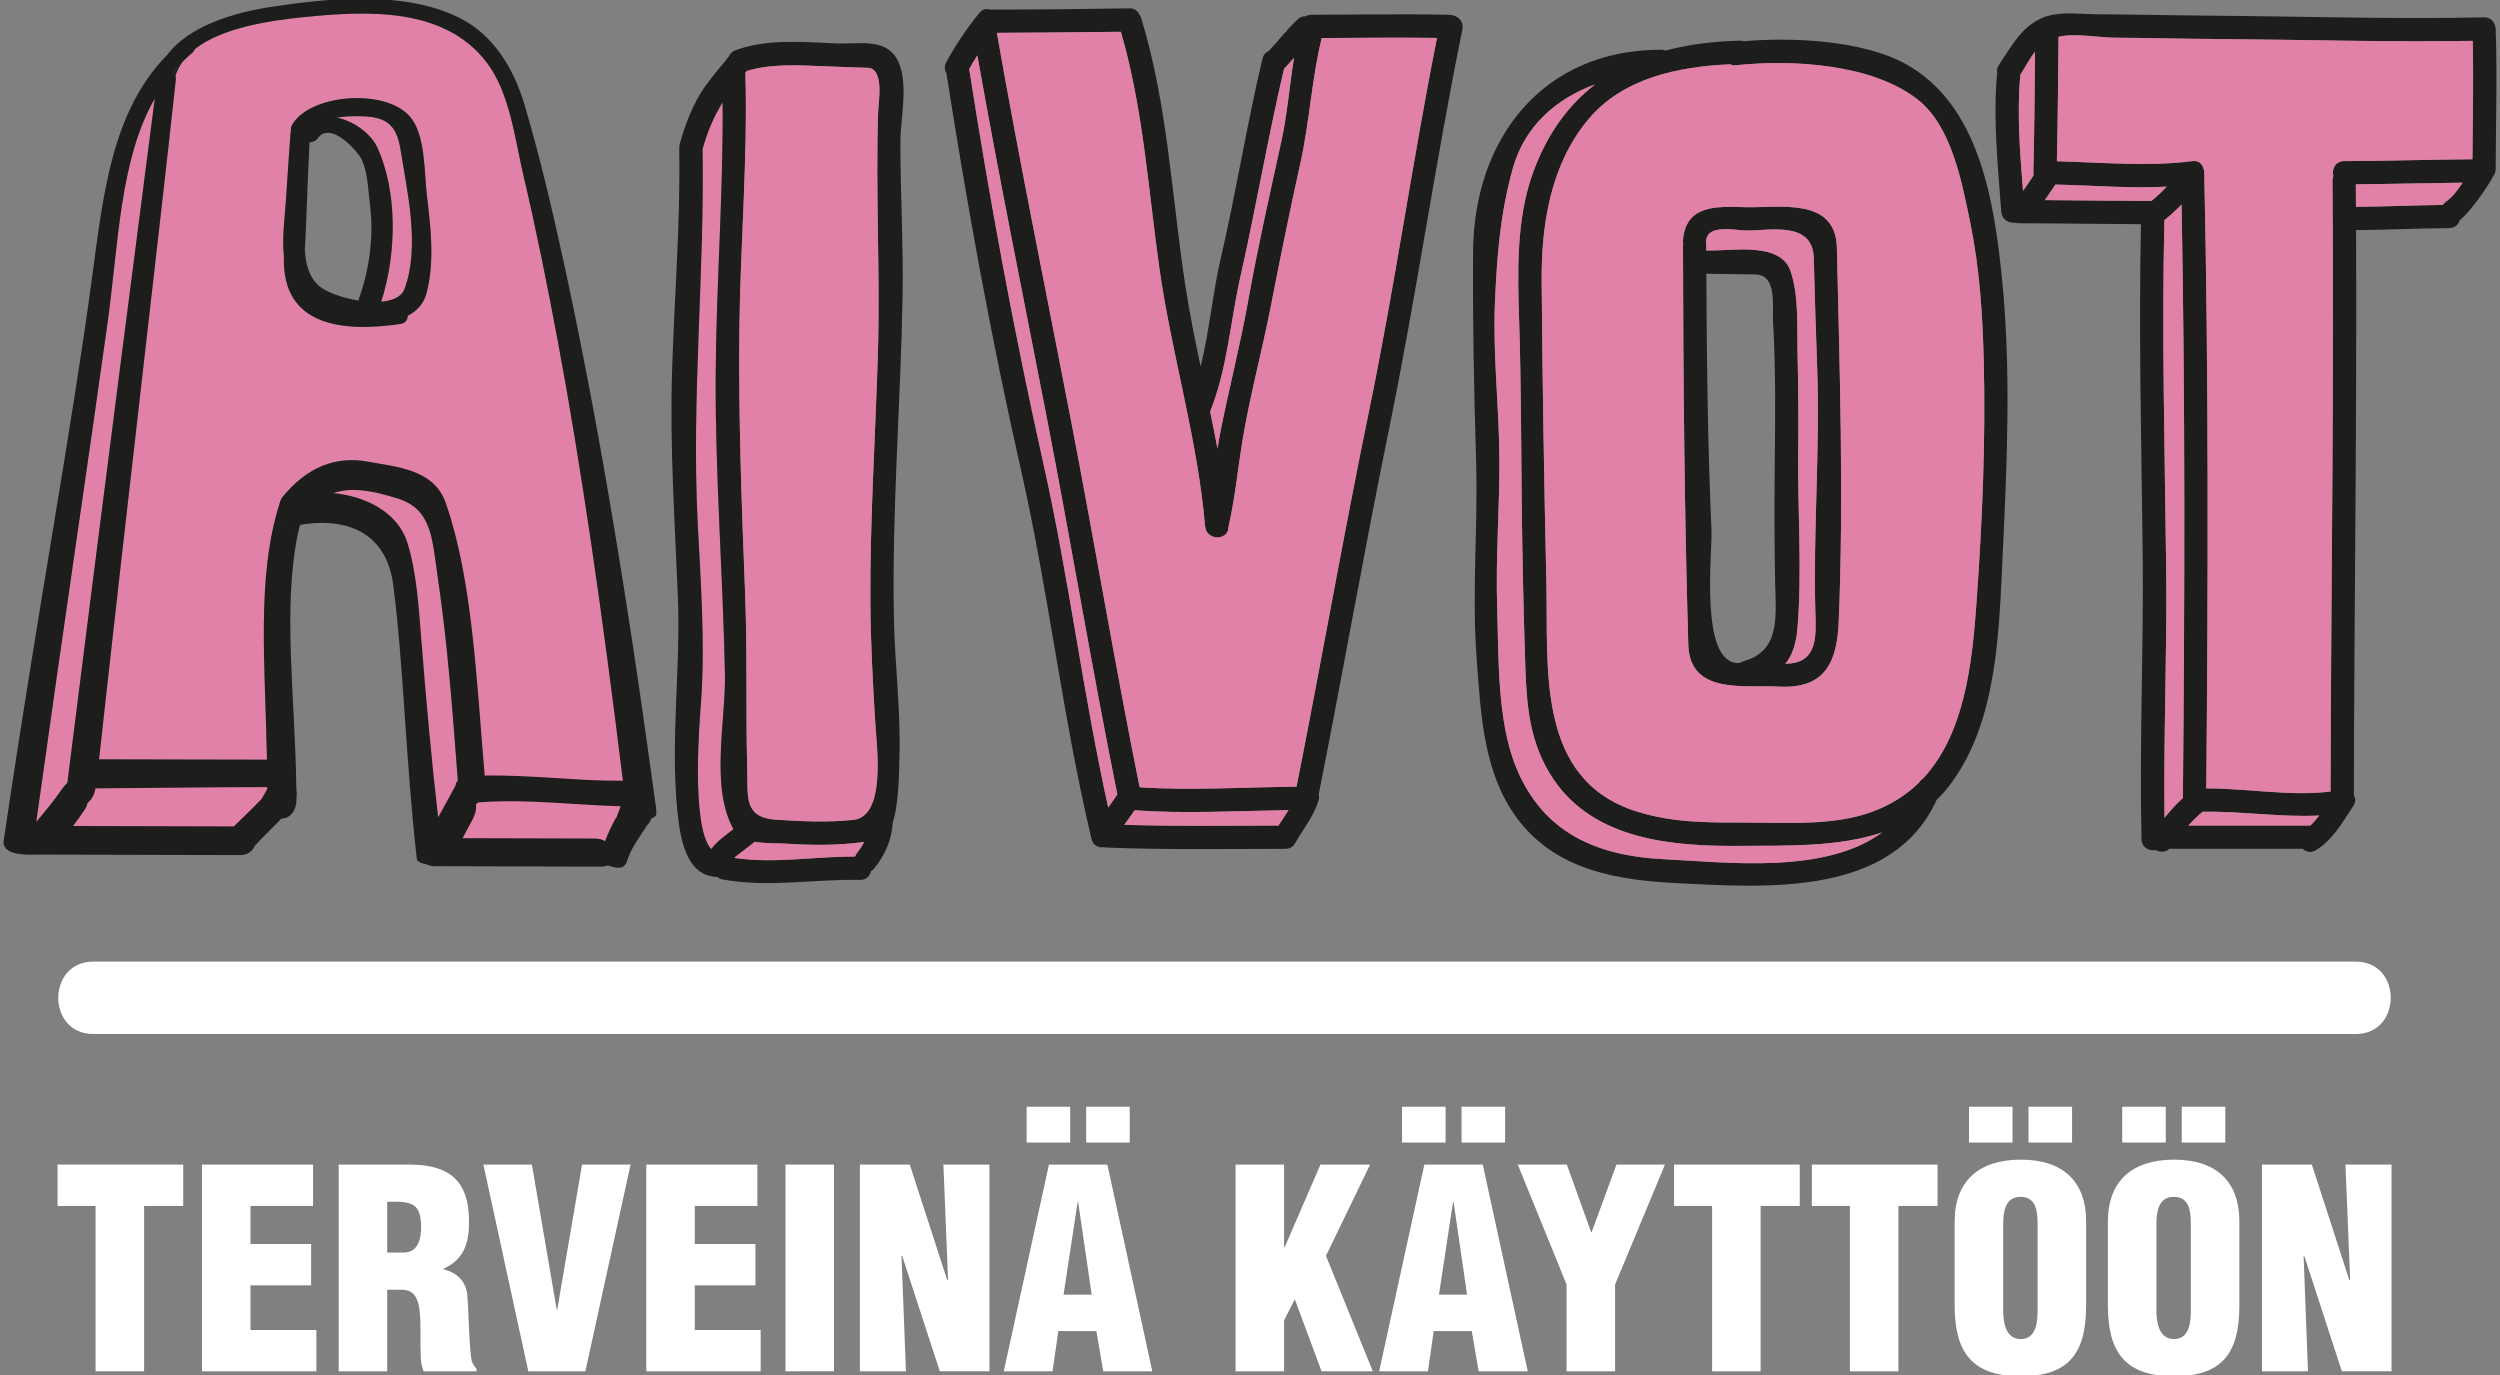 <?xml version="1.0" encoding="utf-8"?>
<!-- Generator: Adobe Illustrator 16.0.0, SVG Export Plug-In . SVG Version: 6.00 Build 0)  -->
<!DOCTYPE svg PUBLIC "-//W3C//DTD SVG 1.1//EN" "http://www.w3.org/Graphics/SVG/1.1/DTD/svg11.dtd">
<svg version="1.1" id="Layer_1" xmlns="http://www.w3.org/2000/svg" xmlns:xlink="http://www.w3.org/1999/xlink" x="0px" y="0px"
	 width="200px" height="110px" viewBox="0 0 200 110" enable-background="new 0 0 200 110" xml:space="preserve">
<rect x="0" y="0" width="200" height="110" fill="#808080" stroke="none"/>
<g id="Layer_2">
</g>
<g id="Layer_1_2_">
	<g>
		<path fill="#FFFFFF" d="M7.46,82.721h140.924h40.08c3.727,0,3.731-5.791,0-5.791H47.539H7.46
			C3.733,76.93,3.727,82.721,7.46,82.721"/>
		<path fill="#1D1D1B" d="M57.176,69.601"/>
		<g>
			<path fill="#E281A8" d="M56.205,11.956c0.164,9.95-0.889,19.829-0.393,29.793c0.24,4.81,0.611,9.669,0.267,14.48
				c-0.083,1.148-0.846,9.872,0.818,11.708c0.015-0.022,0.029-0.046,0.047-0.068c0.479-0.608,1.122-1.06,1.735-1.537
				c-1.871-3.326-0.613-8.734-0.682-12.351c-0.157-7.988-0.789-15.96-0.744-23.955c0.043-7.256,0.617-14.581,0.557-21.842
				c-0.725,1.169-1.605,3.087-1.605,3.093V11.956z"/>
			<path fill="#1D1D1B" d="M71.72,4.661c-0.96-1.625-3.097-1.117-4.729-1.184c-2.656-0.108-5.586-0.398-8.133,0.534
				c-0.277,0.103-0.457,0.292-0.553,0.51v0C58.268,4.561,58.23,4.6,58.196,4.648c-0.046,0.065-0.099,0.127-0.147,0.193
				c0.061-0.049,0.127-0.088,0.197-0.12v0.001c-0.07,0.032-0.137,0.069-0.195,0.119c-0.072,0.096-1.196,1.425-1.625,2.04
				c-0.979,1.401-1.605,3.033-2.053,4.673c-0.035,0.125-0.039,0.241-0.029,0.351c0.019-0.571,0.02-0.571,0.001,0
				c-0.001,0.018-0.005,0.033-0.005,0.053c0.099,5.961-0.398,11.902-0.578,17.858c-0.182,5.996,0.23,11.967,0.469,17.954
				c0.229,5.691-0.607,11.394-0.047,17.055c0.229,2.307,0.721,5.286,3.207,5.327l0,0l0,0c0.106,0.098,0.246,0.174,0.43,0.207
				c3.668,0.668,7.287-0.046,10.973,0.033c0.513,0.013,0.804-0.321,0.88-0.706c0.093-0.045,0.179-0.104,0.246-0.188
				c0.887-1.101,1.427-2.314,1.504-3.722c0.532-1.657,0.499-4.305,0.528-5.15c0.125-3.713-0.369-7.477-0.441-11.194
				c-0.164-8.626,0.551-17.239,0.697-25.861c0.068-4.081-0.182-8.147-0.177-12.223C72.033,9.419,72.77,6.439,71.72,4.661z
				 M59.629,5.718 M59.631,5.819L59.631,5.819c0.035-0.046,0.07-0.09,0.104-0.136c0,0,0-0.001,0.001-0.001
				c2.029-0.626,4.281-0.444,6.375-0.375c1.098,0.036,2.194,0.09,3.293,0.118c1.362,0.033,0.871,2.708,0.844,3.563
				c-0.209,6.438,0.175,12.883-0.018,19.331c-0.199,6.66-0.644,13.301-0.6,19.966c0.02,3.146,0.193,6.276,0.383,9.415
				c0.127,2.091,0.89,7.613-1.758,7.893c-2.025,0.211-4.101,0.118-6.129-0.013c-2.639-0.173-2.289-1.783-2.349-4.078
				c-0.122-4.683,0.015-9.346-0.169-14.034c-0.276-7.021-0.533-14.02-0.459-21.046C59.222,19.573,59.83,12.658,59.631,5.819
				c-0.463,0.605-0.999,1.149-1.435,1.774C58.632,6.969,59.168,6.424,59.631,5.819z M57.758,5.533c0-0.008,0.002-0.015,0.002-0.022
				C57.76,5.519,57.758,5.533,57.758,5.533z M56.944,67.868c-0.018,0.022-0.032,0.046-0.047,0.068c-0.271,0.39-0.271,0.39,0,0
				c-1.664-1.836-0.899-10.56-0.818-11.708c0.347-4.812-0.026-9.67-0.267-14.48c-0.494-9.964,0.557-19.843,0.393-29.791
				c0-0.007-0.002-0.011-0.002-0.017c-0.005-0.146-0.005-0.146,0,0c0.373-1.339,0.883-2.588,1.607-3.757
				c-0.008-0.869-0.023-1.735-0.051-2.601c0.027,0.866,0.043,1.733,0.051,2.601c0.061,7.261-0.514,14.586-0.555,21.843
				c-0.048,7.995,0.585,15.966,0.74,23.955c0.07,3.615-1.188,9.023,0.684,12.35c0,0,0,0,0,0.001
				C58.066,66.809,57.424,67.26,56.944,67.868z M58.781,68.635C58.73,68.626,58.73,68.626,58.781,68.635h0.002
				C58.658,68.75,58.658,68.75,58.781,68.635z M58.807,68.64c0,0,0,0.001,0.002,0.001C58.807,68.641,58.807,68.64,58.807,68.64
				c-0.004-0.002-0.008-0.002-0.012-0.004C58.799,68.638,58.803,68.638,58.807,68.64c-0.004-0.007-0.008-0.012-0.012-0.018
				c0.496-0.457,1.065-0.844,1.582-1.279c-0.695-0.12-0.695-0.12,0,0c0.867,0.151,1.842,0.107,2.465,0.148
				c2.074,0.135,4.215,0.157,6.289-0.138c-0.145,0.289-0.321,0.565-0.529,0.827c-0.088,0.106-0.152,0.223-0.199,0.344
				C65.195,68.508,61.995,69.105,58.807,68.64z"/>
			<g>
				<path fill="#1D1D1B" d="M146.95,19.82c-0.094-4.079-4.614-3.173-7.316-3.246c-2.322-0.062-4.753-0.207-4.995,2.635
					c-0.007,0.095,0,0.18,0.015,0.26c0.083,0.438,0.083,0.438,0,0c-0.006,0.05-0.015,0.099-0.015,0.155
					c0.021,10.619,0.113,21.337,0.426,31.95c0.119,4.031,4.479,3.204,7.235,3.353c3.619,0.198,4.658-1.84,4.797-5.156
					C147.509,39.823,147.176,29.774,146.95,19.82z M139.57,52.864c-0.14,0.04-0.409,0.179-0.437,0.18
					c-3.213,0.135-2.135-8.828-2.215-10.625c-0.303-6.821-0.384-13.706-0.408-20.541c0.062,0.014,0.128,0.023,0.199,0.024
					c1.244,0.035,2.484,0.022,3.727,0.053c1.76,0.045,1.335,2.535,1.407,3.766c0.224,3.844,0.176,7.714,0.136,11.563
					c-0.031,3.148-0.031,6.284,0.033,9.432C142.067,49.19,142.448,52.051,139.57,52.864z M145.23,49.038
					c0.049,1.689,0.201,3.84-2.016,4.038c-0.13,0.011-0.257,0.017-0.385,0.023c0.558-0.681,0.864-1.588,0.968-2.846
					c0.377-4.616,0.011-9.358,0.057-13.989c0.029-2.718,0.009-5.439-0.053-8.156c-0.049-2.066,0.119-4.467-0.572-6.45
					c-0.814-2.335-4.731-1.569-6.52-1.62c-0.071-0.002-0.142,0.003-0.206,0.016c-0.465,0.081-0.465,0.081,0-0.001
					c0-0.142,0-0.284,0-0.427c0-0.088-0.013-0.169-0.032-0.243c0.014-0.055,0.025-0.112,0.032-0.172
					c0.108-1.266,2.308-0.797,3.13-0.77c1.744,0.059,5.399-0.866,5.47,2.22c0.067,2.963,0.174,5.915,0.275,8.875
					C145.606,36.036,145.042,42.535,145.23,49.038z"/>
				<path fill="#1D1D1B" d="M160.161,22.317c-0.624-6.199-1.802-14.023-7.805-17.251c-3.413-1.835-8.923-2.105-12.851-1.768
					c0.88,0.271,0.88,0.272-0.002,0.001h0.002c-0.093-0.029-0.194-0.048-0.31-0.045c-2.119,0.048-4.116,0.3-5.956,0.794
					c-1.048,0.281-1.048,0.281,0,0c-0.105-0.043-0.227-0.07-0.363-0.07c-9.427-0.006-14.97,7.091-15.029,16.155
					c-0.035,5.583,0.067,11.06,0.239,16.64c0.166,5.337-0.356,10.629,0.049,15.973c0.337,4.472,0.543,9.364,3.468,13.023
					c3.122,3.91,7.9,4.653,12.646,4.89c7.146,0.355,17.159,1.066,20.677-6.66c0.424-0.414,0.824-0.873,1.2-1.385
					c3.696-5.053,3.799-12.23,4.088-18.233C160.566,37.065,160.896,29.616,160.161,22.317z M133.084,68.736
					c-5.349-0.268-9.598-2.101-11.753-7.241c-1.574-3.762-1.431-8.903-1.559-12.96c-0.126-3.923,0.198-7.839,0.181-11.762
					c-0.018-4.23-0.54-8.381-0.355-12.625c0.164-3.779,0.42-7.048,1.435-10.702c0.945-3.393,3.517-5.583,6.592-6.705
					c0.789-0.606,0.789-0.606,0,0c-2.142,1.646-3.84,3.939-4.967,7.021c-1.383,3.781-1.251,8.062-1.123,12.014
					c0.153,4.738,0.153,9.473,0.202,14.214c0.047,4.45,0.145,8.897,0.29,13.346c0.104,3.26,0.379,6.216,2.244,8.989
					c3.318,4.94,9.695,5.393,15.063,5.346c3.683-0.032,7.743,0.1,11.236-1.08C146.012,69.969,138.149,68.987,133.084,68.736z
					 M158.131,48.085c-0.353,4.96-0.948,10.659-4.32,14.227c-0.118,0.074-0.222,0.176-0.3,0.309
					c-1.013,0.983-2.255,1.786-3.792,2.341c-2.992,1.078-6.411,0.857-9.538,0.847c-3.182-0.013-6.204,0.08-9.277-0.898
					c-8.03-2.556-7.042-11.413-7.192-18.182c-0.179-8.063-0.317-16.146-0.379-24.209c-0.033-4.553,0.71-9.314,3.689-12.919
					c2.776-3.36,7.235-4.275,11.396-4.455c-0.259-0.129-0.259-0.129,0,0c0.128,0.063,0.281,0.096,0.469,0.076
					c4.504-0.48,10.941-0.109,14.568,2.772c2.706,2.146,3.521,6.697,4.18,9.894c0.728,3.544,0.965,7.191,1.063,10.804
					C158.866,35.118,158.587,41.674,158.131,48.085z"/>
			</g>
			<path fill="#1D1D1B" d="M199.655,2.321c-0.006-0.172-0.054-0.316-0.122-0.439c-0.104-0.183-0.27-0.312-0.454-0.386
				c0.188,0.075,0.351,0.203,0.454,0.386c-0.13-0.286-0.396-0.502-0.812-0.493c-7.277,0.158-14.595-0.083-21.875-0.135
				c-3.057-0.021-6.108-0.102-9.163-0.113c-1.077-0.003-2.704-0.224-3.868,0.145c-0.074,0.009-0.149,0.026-0.23,0.059
				c-1.873,0.729-2.605,2.282-3.668,3.847c-0.15,0.223-0.184,0.441-0.142,0.636c-0.354,3.635,0.062,7.469,0.326,11.103
				c0.048,0.647,0.616,0.941,1.116,0.887l0,0c0.086,0.025,0.179,0.044,0.282,0.044c3.26,0.006,6.52,0.06,9.779,0.073
				c-0.19,8.797,0.039,17.63,0.137,26.427c0.085,7.581-0.274,15.195-0.093,22.768c0.016,0.683,0.625,0.977,1.146,0.882
				c0.105-0.019,0.105-0.019,0,0c0.335,0.183,0.8,0.178,1.072-0.105h10.684l0,0c0.264,0.25,0.651,0.353,1.057,0.105
				c1.32-0.8,2.146-2.268,2.978-3.521c0.212-0.316,0.191-0.627,0.05-0.871c0.029-15.079,0.25-30.151,0.178-45.227
				c0.044,0.005,0.086,0.012,0.134,0.012c2.435-0.01,4.867-0.145,7.304-0.155c0.471-0.001,0.755-0.289,0.855-0.638
				c0,0,0,0,0.003-0.001l0,0c1.069-0.84,2.664-3.384,2.673-3.526c-0.104,0.126-0.112,0.136,0,0v0.001
				c0.122-0.146,0.199-0.335,0.199-0.576C199.666,9.779,199.784,6.05,199.655,2.321z M163.281,1.516
				c-0.052,0.031-0.087,0.07-0.131,0.106C163.194,1.586,163.229,1.547,163.281,1.516L163.281,1.516z M159.775,5.827
				c0.007-0.055,0.009-0.11,0.016-0.165C159.784,5.717,159.782,5.772,159.775,5.827L159.775,5.827z M161.84,15.279
				c-0.084,0.115-0.084,0.115,0-0.001c-0.24-3.078-0.492-6.253-0.215-9.295c0.012-0.106,0.012-0.107,0,0
				c0.386-0.596,0.729-1.276,1.178-1.842c0.007-0.605,0.007-0.606,0,0c0.287-0.357,0.287-0.357,0,0
				c-0.026,3.23-0.053,6.451-0.136,9.681c-0.002,0.076,0.002,0.147,0.016,0.214c-0.276,0.419-0.549,0.836-0.843,1.241
				C161.857,15.519,161.857,15.519,161.84,15.279z M162.683,14.036c0.006,0.037,0.027,0.062,0.039,0.096
				C162.71,14.098,162.688,14.073,162.683,14.036L162.683,14.036z M163.589,16.008c0.284-0.412,0.56-0.829,0.842-1.242
				c2.955,0.062,5.949,0.318,8.907,0.167c0.259-0.28,0.259-0.28,0,0c0.386-0.02,0.386-0.02,0,0.001
				c-0.379,0.41-0.794,0.791-1.224,1.14h-0.002c-0.12,0.097-0.12,0.097,0,0C169.269,16.07,166.43,16.028,163.589,16.008z
				 M173.162,65.422L173.162,65.422C172.953,65.677,172.953,65.677,173.162,65.422z M173.162,65.42
				c-0.087-6.637,0.212-13.296,0.132-19.935c-0.112-9.277-0.355-18.596-0.146-27.873c0.002-0.15,0.002-0.15,0,0
				c0.485-0.391,0.944-0.806,1.377-1.25c0.296,15.781,0.253,31.564,0.107,47.347c0,0.043,0.007,0.083,0.011,0.125
				C174.104,64.31,173.62,64.856,173.162,65.42z M184.821,66.042L184.821,66.042h-9.749c0.337-0.375,0.69-0.733,1.076-1.05
				c0.017-0.017,0.03-0.034,0.048-0.05c3.092-0.063,6.241,0.454,9.34,0.301C185.317,65.535,185.084,65.809,184.821,66.042z
				 M176.503,63.073L176.503,63.073C176.241,63.074,176.241,63.073,176.503,63.073c0.147-16.419,0.19-32.836-0.161-49.252
				c-0.002-0.136-0.03-0.256-0.076-0.361v-0.001c-0.089-0.356-0.369-0.633-0.856-0.57c-3.568,0.457-7.221,0.101-10.816,0.017
				c-0.012-0.011-0.027-0.023-0.043-0.032c0,0.01,0,0.02,0,0.031l0,0c0-0.011,0-0.021,0-0.031c-0.002-0.002-0.004-0.004-0.008-0.005
				c0.004,0.001,0.006,0.003,0.008,0.004c0.077-3.309,0.1-6.61,0.131-9.926c-0.173,0.045-0.173,0.045,0,0c0-0.118,0-0.118,0,0.001
				c1.215-0.313,3.39,0.06,4.384,0.066c2.843,0.021,5.683,0.091,8.527,0.11c6.729,0.048,13.492,0.259,20.225,0.143c0,0,0,0,0,0
				c0.075,3.157,0,6.314-0.021,9.473h-0.003l0,0c-3.42,0.023-6.84,0.14-10.261,0.148c-0.715,0.002-1.001,0.66-0.867,1.194
				c-0.039,0.106-0.065,0.225-0.065,0.361c0.141,16.295-0.119,32.584-0.154,48.88C183.184,63.724,179.789,63.061,176.503,63.073z
				 M188.465,14.444c0,0.1,0,0.201,0.002,0.301l0,0C188.465,14.645,188.465,14.544,188.465,14.444z M186.665,14.083 M197.007,14.614
				c-0.374,0.566-0.777,1.117-1.319,1.51c-0.106,0.077-0.196,0.169-0.269,0.27c0.162-0.002,0.162-0.002,0,0v0.001
				c-2.268,0.024-4.532,0.138-6.798,0.146c-0.053,0-0.097,0.008-0.144,0.014c-0.006-0.603-0.006-1.206-0.011-1.81
				C191.314,14.722,194.161,14.644,197.007,14.614L197.007,14.614C197.478,14.608,197.478,14.608,197.007,14.614z"/>
			<path fill="#1D1D1B" d="M116.019,1.197C116.272,1.236,116.272,1.236,116.019,1.197C115.896,1.194,115.896,1.194,116.019,1.197
				c-0.044-0.006-0.086-0.015-0.132-0.016c-3.661-0.076-7.322-0.005-10.983,0c-0.183,0-0.335,0.049-0.463,0.122
				c0.216,0.003,0.216,0.004,0,0c-0.249,0.144-0.249,0.144,0,0c-0.216-0.004-0.437,0.068-0.638,0.255
				c-0.833,0.783-1.521,1.698-2.304,2.528c0,0,0,0,0,0c-0.232,0.091-0.425,0.283-0.5,0.603c-1.259,5.285-2.097,10.65-3.331,15.941
				c-0.641,2.74-0.912,5.841-1.618,8.689v-0.001c-0.457-2.166-0.899-4.334-1.231-6.523c-1.087-7.128-1.399-14.411-3.523-21.344
				c-0.038-0.128-0.1-0.235-0.17-0.323c0.195,0.41,0.195,0.41-0.001,0c-0.175-0.22-0.173-0.22,0.001,0
				c-0.126-0.27-0.385-0.468-0.78-0.46c-3.729,0.064-7.409,0.097-11.138,0.098l-0.012,0.002h-0.001
				c-0.347,0.004-0.347,0.003,0-0.001c-0.28-0.097-0.599-0.043-0.854,0.273c-0.994,1.23-1.875,2.53-2.632,3.919
				c-0.183,0.333-0.146,0.656,0.009,0.908c0,0,0,0,0,0l0,0c0.001,0.006,0,0.011,0.001,0.017c1.663,10.648,3.583,21.23,5.967,31.741
				C83.9,47.395,85,57.361,87.322,67.118c0.127,0.535,0.571,0.719,0.99,0.652c0.067,0.018,0.141,0.029,0.221,0.033
				c4.765,0.191,9.53,0.109,14.297,0.103c0.438-0.001,0.717-0.25,0.836-0.566c-0.203,0.27-0.203,0.27,0,0
				c0.024-0.032,0.052-0.063,0.072-0.101c0.611-1.049,1.419-2.046,1.752-3.229c0.05-0.177,0.046-0.336,0.011-0.478
				c1.938-9.744,3.642-19.535,5.637-29.275c2.171-10.596,3.692-21.311,5.854-31.896C117.135,1.665,116.562,1.211,116.019,1.197z
				 M99.226,22.168c1.251-5.538,2.198-11.139,3.498-16.665l0,0c0.276-0.286,0.538-0.584,0.8-0.884
				c-0.366,2.233-0.536,4.502-1.021,6.719c-0.927,4.226-1.882,8.441-2.643,12.701c-0.615,3.438-1.483,6.837-2.18,10.262
				c-0.107,0.533-0.196,1.068-0.28,1.605c-0.304,1.979-0.304,1.979,0,0c-0.185-0.996-0.382-1.992-0.59-2.984
				c-0.03,0.076-0.03,0.075,0,0C98.176,29.587,98.436,25.662,99.226,22.168z M83.482,37.129
				c-2.345-10.477-4.287-21.005-5.946-31.611v0c0,0,0-0.001,0-0.001c0.208-0.368,0.425-0.73,0.651-1.087c0.25-0.395,0.25-0.394,0,0
				c1.693,9.548,3.623,19.051,5.477,28.569c1.98,10.176,3.674,20.395,5.723,30.555c-0.236,0.354-0.48,0.699-0.729,1.042
				c0.099,0.452,0.099,0.452-0.002,0C86.639,55.488,85.519,46.23,83.482,37.129z M89.938,65.985c0.285-0.383,0.564-0.77,0.835-1.161
				c4.087,0.292,8.214,0.045,12.312-0.015c0.188-0.305,0.188-0.305,0,0c-0.258,0.419-0.545,0.826-0.801,1.234
				C98.168,66.054,94.052,66.109,89.938,65.985z M114.958,3.036c-1.959,9.828-3.357,19.765-5.384,29.591
				c-2.084,10.085-3.844,20.223-5.852,30.312c0.152-0.002,0.152-0.002,0,0c-4.156,0.037-8.344,0.309-12.496,0.053
				c0.102,0.111,0.102,0.111,0,0l0,0c-0.021-0.024-0.045-0.046-0.068-0.065c-1.958-9.731-3.592-19.518-5.473-29.267
				c-1.994-10.339-4.117-20.657-5.934-31.03l0,0c-0.018-0.109-0.018-0.109,0,0c1.659-0.01,6.721-0.038,9.919-0.085
				c-0.058-0.198-0.058-0.199,0-0.001c0.216-0.002,0.216-0.002,0,0.001c1.78,6.129,2.186,12.513,3.067,18.813
				c0.975,6.947,3.07,13.732,3.668,20.727c0.004,0.022,0.01,0.041,0.012,0.063v-0.001c0.055,0.701,0.9,1.046,1.432,0.735
				c0.242-0.12,0.417-0.35,0.42-0.693c0.52-2.222,0.734-4.518,1.099-6.767c0.595-3.659,1.579-7.248,2.289-10.884
				c0.754-3.855,1.532-7.696,2.384-11.531c0.73-3.291,0.893-6.695,1.696-9.961c-0.266,0-0.263,0,0,0c0.011-0.044,0.011-0.044,0,0
				c3.074-0.013,6.148-0.052,9.223-0.008C115.117,3.038,115.115,3.038,114.958,3.036z"/>
			<path fill="#E281A8" d="M176.196,64.942c-0.018,0.016-0.031,0.033-0.048,0.05c-0.386,0.316-0.739,0.675-1.076,1.05h9.749
				c0.263-0.233,0.496-0.507,0.715-0.799C182.438,65.396,179.288,64.88,176.196,64.942"/>
			<path fill="#E281A8" d="M105.737,3.042c-0.804,3.266-0.966,6.671-1.696,9.959c-0.852,3.836-1.63,7.678-2.384,11.533
				c-0.71,3.635-1.694,7.227-2.289,10.883c-0.364,2.25-0.578,4.546-1.099,6.768c-0.003,0.343-0.178,0.572-0.42,0.693
				c-0.531,0.311-1.377-0.036-1.432-0.734c-0.002-0.022-0.008-0.041-0.012-0.063c-0.598-6.995-2.693-13.78-3.668-20.728
				c-0.882-6.298-1.287-12.682-3.067-18.812c-3.198,0.047-8.26,0.076-9.919,0.086c1.816,10.374,3.939,20.691,5.934,31.032
				c1.881,9.748,3.515,19.534,5.473,29.266c0.023,0.02,0.048,0.041,0.068,0.065c4.152,0.256,8.34-0.016,12.496-0.053
				c2.008-10.091,3.768-20.226,5.852-30.311c2.026-9.827,3.425-19.765,5.386-29.593C111.886,2.99,108.812,3.03,105.737,3.042"/>
			<path fill="#E281A8" d="M59.15,26.421c-0.074,7.026,0.183,14.025,0.459,21.046c0.185,4.688,0.047,9.352,0.169,14.034
				c0.06,2.295-0.29,3.905,2.349,4.078c2.028,0.131,4.104,0.224,6.129,0.013c2.647-0.279,1.885-5.802,1.758-7.893
				c-0.189-3.139-0.363-6.268-0.383-9.416c-0.043-6.665,0.4-13.307,0.6-19.965c0.192-6.448-0.191-12.893,0.018-19.33
				c0.027-0.854,0.518-3.529-0.844-3.563c-1.099-0.028-2.195-0.083-3.293-0.118c-2.094-0.071-4.346-0.252-6.376,0.374
				c-0.033,0.047-0.069,0.091-0.104,0.137C59.829,12.658,59.221,19.573,59.15,26.421"/>
			<path fill="#E281A8" d="M58.725,68.614c-0.004-0.006,1.136-0.836,1.652-1.271c0.867,0.151,1.841,0.107,2.465,0.148
				c2.074,0.135,4.215,0.157,6.289-0.138c-0.145,0.289-0.32,0.565-0.531,0.827c-0.086,0.104-0.152,0.223-0.197,0.344
				c-3.207-0.017-6.407,0.58-9.596,0.115"/>
			<path fill="#E281A8" d="M162.667,13.821c-0.002,0.077,0.004,0.15,0.016,0.215c-0.276,0.419-0.549,0.836-0.843,1.243
				c-0.24-3.079-0.492-6.254-0.215-9.297c0.386-0.596,0.729-1.276,1.178-1.842C162.776,7.371,162.75,10.591,162.667,13.821
				L162.667,13.821z"/>
			<path fill="#E281A8" d="M177.592,3.125c-2.843-0.02-5.685-0.09-8.527-0.111c-0.994-0.007-3.169-0.379-4.384-0.067
				c-0.031,3.316-0.054,6.617-0.131,9.926c0.016,0.01,0.031,0.022,0.043,0.032c3.596,0.085,7.248,0.442,10.816-0.016
				c0.487-0.061,0.768,0.213,0.856,0.571c0.046,0.106,0.074,0.225,0.076,0.361c0.352,16.417,0.309,32.834,0.161,49.252
				c3.286-0.013,6.681,0.65,9.942,0.251c0.035-16.296,0.295-32.585,0.154-48.88c0-0.136,0.026-0.254,0.065-0.361
				c-0.134-0.535,0.152-1.192,0.867-1.194c3.421-0.009,6.841-0.125,10.264-0.148c0.021-3.159,0.096-6.316,0.021-9.473
				C191.084,3.383,184.321,3.172,177.592,3.125"/>
			<path fill="#E281A8" d="M174.644,63.835c-0.004-0.042-0.011-0.082-0.011-0.125c0.146-15.783,0.188-31.566-0.107-47.347
				c-0.433,0.444-0.892,0.859-1.377,1.25c-0.21,9.277,0.033,18.596,0.146,27.873c0.08,6.638-0.219,13.298-0.132,19.935
				C173.62,64.856,174.104,64.31,174.644,63.835"/>
			<path fill="#E281A8" d="M173.338,14.935c-2.955,0.15-5.952-0.106-8.907-0.168c-0.282,0.414-0.558,0.83-0.842,1.242
				c2.841,0.019,5.68,0.062,8.523,0.066C172.544,15.725,172.959,15.344,173.338,14.935"/>
			<path fill="#E281A8" d="M127.021,9.6c-2.982,3.604-3.723,8.366-3.689,12.919c0.062,8.063,0.198,16.146,0.379,24.209
				c0.15,6.767-0.838,15.626,7.192,18.182c3.073,0.979,6.096,0.886,9.277,0.898c3.127,0.011,6.546,0.231,9.538-0.847
				c1.537-0.555,2.779-1.357,3.792-2.341c0.078-0.133,0.182-0.234,0.3-0.309c3.372-3.567,3.968-9.265,4.32-14.227
				c0.456-6.411,0.735-12.967,0.566-19.395c-0.099-3.612-0.336-7.259-1.063-10.803c-0.658-3.196-1.476-7.749-4.18-9.894
				c-3.627-2.881-10.064-3.253-14.568-2.772c-0.188,0.021-0.341-0.013-0.469-0.076C134.257,5.325,129.798,6.239,127.021,9.6
				 M134.639,19.208c0.242-2.841,2.673-2.696,4.995-2.634c2.702,0.074,7.223-0.833,7.316,3.246
				c0.226,9.954,0.559,20.004,0.146,29.95c-0.139,3.317-1.178,5.355-4.797,5.157c-2.756-0.149-7.116,0.678-7.235-3.353
				c-0.313-10.612-0.405-21.33-0.426-31.95c0-0.054,0.009-0.105,0.015-0.155C134.639,19.39,134.632,19.306,134.639,19.208"/>
			<path fill="#E281A8" d="M124.271,62.327c-1.865-2.772-2.141-5.729-2.244-8.989c-0.146-4.448-0.243-8.896-0.29-13.346
				c-0.049-4.742-0.049-9.476-0.202-14.214c-0.128-3.952-0.26-8.233,1.123-12.014c1.127-3.082,2.825-5.375,4.967-7.021
				c-3.075,1.121-5.646,3.312-6.592,6.704c-1.015,3.653-1.271,6.923-1.435,10.702c-0.185,4.245,0.338,8.394,0.355,12.625
				c0.016,3.92-0.307,7.837-0.181,11.761c0.128,4.059-0.018,9.199,1.559,12.96c2.155,5.141,6.404,6.974,11.753,7.241
				c5.065,0.251,12.928,1.232,17.486-2.144c-3.493,1.18-7.554,1.048-11.236,1.08C133.966,67.72,127.589,67.268,124.271,62.327"/>
			<path fill="#E281A8" d="M83.664,32.999c-1.854-9.518-3.783-19.021-5.477-28.569c-0.227,0.357-0.443,0.72-0.651,1.088
				c1.659,10.605,3.602,21.136,5.946,31.612c2.036,9.101,3.156,18.358,5.174,27.466c0.25-0.343,0.494-0.688,0.73-1.042
				C87.338,53.393,85.645,43.175,83.664,32.999"/>
			<path fill="#E281A8" d="M99.859,24.039c0.761-4.259,1.716-8.475,2.643-12.702c0.485-2.216,0.655-4.486,1.023-6.719
				c-0.264,0.301-0.525,0.598-0.802,0.884c-1.3,5.524-2.247,11.127-3.498,16.666c-0.79,3.495-1.05,7.419-2.416,10.754
				c0.208,0.992,0.405,1.987,0.59,2.984c0.084-0.537,0.173-1.073,0.28-1.605C98.376,30.876,99.244,27.478,99.859,24.039"/>
			<path fill="#E281A8" d="M90.772,64.824c-0.271,0.392-0.55,0.778-0.835,1.161c4.114,0.124,8.23,0.068,12.346,0.059
				c0.256-0.408,0.543-0.815,0.801-1.234C98.986,64.869,94.859,65.116,90.772,64.824"/>
			<path fill="#E281A8" d="M136.504,20.053c0.064-0.012,0.135-0.017,0.208-0.015c1.786,0.05,5.703-0.716,6.518,1.618
				c0.691,1.984,0.523,4.384,0.572,6.451c0.062,2.717,0.082,5.438,0.053,8.156c-0.046,4.631,0.32,9.374-0.057,13.989
				c-0.104,1.257-0.41,2.165-0.971,2.846c0.131-0.006,0.258-0.012,0.388-0.023c2.217-0.198,2.064-2.349,2.016-4.039
				c-0.188-6.502,0.376-13.001,0.148-19.501c-0.102-2.962-0.208-5.914-0.275-8.876c-0.07-3.085-3.726-2.161-5.47-2.22
				c-0.822-0.028-3.021-0.496-3.13,0.769c-0.007,0.062-0.019,0.118-0.032,0.172c0.02,0.076,0.032,0.155,0.032,0.244
				C136.504,19.768,136.504,19.911,136.504,20.053"/>
			<path fill="#E281A8" d="M188.478,16.555c0.047-0.006,0.091-0.013,0.144-0.013c2.266-0.011,4.53-0.125,6.798-0.147
				c0.072-0.102,0.162-0.192,0.269-0.271c0.542-0.394,0.945-0.944,1.319-1.51c-2.846,0.03-5.692,0.108-8.54,0.131
				C188.472,15.349,188.472,15.952,188.478,16.555"/>
			<path fill="#E281A8" d="M50.188,63.909c-0.374,1.541-0.727,3.14-1.013,4.825c-0.251-0.399-0.563-0.661-0.935-0.658
				c-3.604,0.01-7.765,0.02-11.864,0.03c0.463-1.612,1.316-3.093,1.813-4.604c0.015-0.005,0.278,0,0.292-0.006
				C38.482,63.497,46.307,63.916,50.188,63.909z"/>
			<path fill="#E281A8" d="M30.213,11.855c1.549,3.441,1.563,8.301,0.281,12.283c0.896-0.076,1.615-0.374,1.857-1.005
				c1.283-3.353,0.203-7.896-0.279-10.986c-0.286-1.827-0.822-2.774-3.035-2.845c-0.63-0.02-1.385-0.013-2.1,0.106
				C28.303,9.681,29.681,10.673,30.213,11.855"/>
			<path fill="#E281A8" d="M14.59,4.963c-0.233,0.329-0.421,0.691-0.554,1.087c0.033,0.081,0.046,0.174,0.035,0.282
				c-1.444,13.298-3.526,30.694-6.152,54.436c4.292,0.003,9.162,0.005,13.44,0.007c-0.139-7.501-0.865-14.616,1.016-20.523
				c0.004-0.009,0.008-0.015,0.011-0.022c0.04-0.18,0.12-0.357,0.255-0.52c1.912-2.296,4.176-3.29,6.906-2.757
				c2.07,0.404,4.895,0.581,5.853,3.309c2.173,6.182,2.477,14.159,3.159,21.959c3.603-0.304,7.779,0.77,11.318,0.348
				c-1.674-13.744-3.391-25.284-5.215-35.08c-0.891-4.779-1.782-9.196-2.746-13.278c-0.729-3.083-1.105-6.764-2.992-9.231
				c-3.369-4.401-9.488-4.127-14.541-3.617c-2.662,0.27-6.572,0.811-8.796,2.567c-0.033,0.099-0.097,0.2-0.206,0.294
				C15.102,4.463,14.841,4.71,14.59,4.963 M22.875,15.997c0.117-1.836,0.24-3.612,0.366-5.329c0.005-0.07,0.021-0.133,0.042-0.194
				c-0.034-0.145-0.019-0.303,0.074-0.466c1.398-2.489,7.441-2.967,9.431-0.69c1.255,1.436,1.146,4.433,1.358,6.26
				c0.285,2.46,0.654,5.264-0.02,7.861c-0.225,0.867-0.781,1.443-1.504,1.817c-0.004,0.32-0.184,0.6-0.597,0.661
				c-4.523,0.661-9.464,0.244-9.315-5.353c0.001-0.02,0.001-0.039,0.002-0.057C22.55,18.976,22.787,17.372,22.875,15.997"/>
			<path fill="#E281A8" d="M36.678,62.996c-0.007-0.045-0.016-0.086-0.02-0.132c-0.462-6.084-0.859-11.446-1.628-16.6
				c-0.458-3.072-0.425-5.513-3.214-6.386c-2.455-0.766-4.578-1.147-6.501,0.26c2.692-0.334,5.663-0.126,6.892,3.324
				c0.857,2.402,1.04,5.191,1.295,7.912c0.425,4.54,0.912,9.359,1.598,14.493c0.41-0.815,0.855-1.588,1.248-2.392
				C36.439,63.286,36.552,63.124,36.678,62.996"/>
			<path fill="#E281A8" d="M7.273,62.96c-0.05,0.251-0.124,0.495-0.237,0.708c-0.643,1.22-1.322,2.379-2.027,3.52
				c5.146-0.007,10.293-0.014,15.44-0.02c0.016-0.032,0.025-0.066,0.042-0.097c0.793-1.609,1.7-3.02,2.472-4.584
				c-4.91,0.007-13.361,0.018-15.352,0.02C7.508,62.688,7.396,62.844,7.273,62.96"/>
			<path fill="#E281A8" d="M5.388,62.637c2.702-21.591,6.225-48.818,6.997-54.762c-2.814,4.926-2.89,11.567-3.793,18.058
				C7.074,36.827,5.127,49.783,2.899,65.752c0.727-0.851,1.436-1.714,2.076-2.646C5.101,62.921,5.241,62.764,5.388,62.637"/>
			<g>
				<path fill="#1D1D1B" d="M14.038,6.05c0.131-0.396,0.319-0.758,0.553-1.087c-0.271,0.273-0.526,0.554-0.769,0.842
					C13.917,5.864,13.994,5.944,14.038,6.05z"/>
				<path fill="#1D1D1B" d="M52.488,64.657c-0.063-0.476-0.132-0.947-0.196-1.415c-2.343-17.198-4.735-31.014-7.206-42.321
					c-0.994-4.556-2-8.778-3.16-12.652c-0.799-2.662-2.379-5.45-5.167-6.839c-4.384-2.183-10.351-1.593-14.997-0.892
					c-3.059,0.463-6.638,1.535-8.376,3.84c0,0-0.001,0-0.001,0.002c-0.55,0.729-0.926,1.586-1.044,2.601V6.979
					c0.118-1.014,0.494-1.871,1.044-2.601C8.919,8.942,8.267,15.511,7.335,22.424C5.7,34.551,3.102,48.274,0.296,67.242
					c-0.157,1.06,1.397,1.177,2.554,1.124c2.625,0.007,11.53,0.027,16.356,0.042c0.612,0.001,1.008-0.329,1.174-0.739
					c0.004-0.008,0.004-0.017,0.008-0.025c-0.004,0.01-0.004,0.017-0.008,0.025c0.691-0.767,1.449-1.455,2.133-2.185
					c0.188,0.005,0.373-0.041,0.543-0.141l0,0c0.375-0.222,0.663-0.692,0.662-1.417c0-0.027-0.001-0.058-0.001-0.085
					c-0.021,0.119-0.054,0.241-0.097,0.362c0.043-0.121,0.076-0.244,0.096-0.363c0-0.105-0.002-0.21-0.002-0.316
					c0,0.106,0.002,0.212,0.002,0.317c0.036-0.224,0.033-0.436-0.005-0.633c0,0,0-0.002,0-0.003c0-0.002-0.001-0.002-0.001-0.003
					c-0.088-7.339-1.113-14.48,0.111-20.461c-0.006,0-0.011,0.002-0.018,0.003c-0.839,0.155-1.344-0.778-1.232-1.5
					c0.059-0.377,0.281-0.698,0.72-0.778c0.233-0.043,0.481-0.085,0.728-0.127l0,0c-0.246,0.043-0.494,0.085-0.728,0.127
					c-0.438,0.081-0.661,0.401-0.72,0.778l0,0c-0.11,0.722,0.394,1.655,1.234,1.499c0.005-0.001,0.01-0.002,0.016-0.003
					c0.053-0.257,0.123-0.504,0.186-0.756c3.02-0.521,6.85,0.091,7.457,4.845c0.838,6.546,0.979,13.889,1.878,21.874
					c0.03,0.258,0.41,0.373,0.76,0.435c0.188,0.096,0.411,0.157,0.673,0.158c0,0,9.173,0.025,13.342,0.037
					c0.201,0,0.359-0.041,0.498-0.1c0.742,0.237,1.328,0.382,1.563-0.391c0.312-1.033,1.046-1.936,1.593-2.832
					c0.15-0.127,0.268-0.305,0.337-0.538c0.038-0.015,0.077-0.024,0.112-0.042c0,0,0,0,0-0.001c0.112-0.056,0.203-0.131,0.273-0.226
					C52.514,65.039,52.517,64.86,52.488,64.657z M15.498,3.468c-0.142-0.192-0.405-0.306-0.685-0.251
					C15.093,3.162,15.356,3.276,15.498,3.468z M5.388,62.637c-0.146,0.127-0.287,0.284-0.413,0.469
					c-0.64,0.933-1.349,1.795-2.076,2.646c2.229-15.969,4.176-28.925,5.692-39.819c0.903-6.489,0.979-13.132,3.793-18.059
					c0.024-0.178,0.045-0.344,0.064-0.492c0.088-0.679,0.138-1.051,0.138-1.051s0.039-0.309,0.045-0.37
					c-0.006,0.061-0.045,0.366-0.045,0.369l0,0c0,0-0.049,0.372-0.138,1.051c-0.019,0.148-0.04,0.314-0.063,0.492
					c0,0-0.001,0-0.001,0C11.611,13.818,8.089,41.046,5.388,62.637L5.388,62.637z M21.375,63.922L21.375,63.922
					c0,0.002,0,0.002,0,0.003C21.375,63.924,21.375,63.924,21.375,63.922z M21.379,63.114c-0.145,0.275-0.295,0.544-0.458,0.803l0,0
					c-0.681,0.734-2.204,2.181-2.217,2.195l0,0c-4.285-0.01-8.569-0.022-12.854-0.033c0.325-0.44,0.645-0.892,0.954-1.354
					c0.1-0.149,0.166-0.319,0.208-0.495c0.109-0.082,0.209-0.191,0.3-0.317c0.153-0.213,0.262-0.503,0.328-0.843
					c2.214-0.007,9.526-0.102,13.74-0.1C21.378,63.019,21.379,63.065,21.379,63.114L21.379,63.114z M24.252,40.057
					c-0.014-0.031-0.018-0.067-0.033-0.096C24.234,39.989,24.238,40.026,24.252,40.057L24.252,40.057z M36.554,62.508
					c-0.059,0.112-0.097,0.242-0.128,0.376c-0.027,0.045-0.057,0.087-0.082,0.136c-0.41,0.799-0.866,1.563-1.296,2.367
					c-0.563-4.95-0.972-9.614-1.325-14.01c-0.219-2.721-0.375-5.51-1.117-7.912c-0.827-2.677-3.639-3.805-5.951-4.019
					c1.563-0.518,3.264-0.159,5.164,0.433c2.787,0.873,2.754,3.314,3.212,6.385c0.751,5.043,1.149,10.287,1.598,16.207
					C36.604,62.485,36.578,62.491,36.554,62.508z M49.303,65.43c-0.012,0-0.023,0.001-0.035,0.001
					c-0.322,0.595-0.619,1.212-0.865,1.861c-0.221-0.127-0.479-0.208-0.783-0.21c-3.328-0.01-6.843-0.02-10.613-0.029
					c0.274-0.523,0.83-1.556,0.834-1.557c0.012-0.03,0.135-0.334,0.158-0.396c0.086-0.227,0.101-0.497,0.08-0.769
					c0.066-0.041,0.132-0.088,0.193-0.146c0.047-0.004,0.273-0.01,0.32-0.012c0.001,0.008,0.006,0.016,0.007,0.026
					c0.01-0.008,0.015-0.021,0.024-0.03c3.604-0.247,7.361,0.233,11.031,0.333C49.537,64.81,49.419,65.116,49.303,65.43z
					 M38.777,62.046c-0.66-7.681-0.984-15.744-3.123-21.828c-0.959-2.727-4.037-2.862-6.107-3.266
					c-2.73-0.533-4.994,0.46-6.906,2.757c-0.135,0.163-0.215,0.34-0.255,0.52c-0.015,0.061-0.017,0.121-0.022,0.181
					c0.006-0.061,0.008-0.12,0.022-0.182c-0.003,0.009-0.007,0.015-0.011,0.023c-1.883,5.906-1.154,13.022-1.016,20.523
					c-4.277-0.01-9.144-0.02-13.437-0.029c2.623-23.729,4.703-41.121,6.148-54.413c0.011-0.107-0.002-0.201-0.034-0.282
					c-0.099,0.29-0.169,0.599-0.204,0.93c-0.006,0.064-0.025,0.123-0.046,0.177c0.021-0.055,0.04-0.113,0.046-0.177
					c0.034-0.331,0.105-0.639,0.202-0.931c-0.042-0.105-0.119-0.186-0.214-0.245c-0.454,0.542-0.859,1.112-1.22,1.705l0,0l0,0
					c0.36-0.593,0.765-1.163,1.219-1.705c-0.15-0.094-0.35-0.127-0.548-0.102c0.198-0.025,0.398,0.008,0.548,0.102
					c0.242-0.288,0.499-0.568,0.77-0.842c0.071-0.102,0.159-0.192,0.24-0.288c-0.081,0.096-0.169,0.187-0.24,0.289
					c0.251-0.254,0.511-0.501,0.79-0.741c0.109-0.095,0.173-0.194,0.206-0.294c0.001,0,0.001,0,0.001,0V3.928
					c2.223-1.757,6.134-2.297,8.795-2.566c5.051-0.511,11.172-0.785,14.539,3.616c1.888,2.467,2.266,6.148,2.994,9.231
					c0.964,4.083,1.855,8.499,2.746,13.278c1.809,9.712,3.506,21.382,5.169,34.971C46.246,62.494,42.387,61.975,38.777,62.046z"/>
				<rect x="24.697" y="10.311" fill="#1D1D1B" width="0.001" height="0.001"/>
				<path fill="#1D1D1B" d="M24.688,10.294c0.004,0.005,0.006,0.011,0.01,0.016C24.693,10.306,24.691,10.3,24.688,10.294z"/>
				<rect x="24.687" y="10.293" fill="#1D1D1B" width="0" height="0.002"/>
				<path fill="#1D1D1B" d="M32.788,9.318c-1.989-2.278-8.03-1.801-9.431,0.689c-0.093,0.164-0.108,0.324-0.075,0.467
					c0,0,0,0,0.001,0.001c-0.021,0.06-0.037,0.123-0.043,0.194c0.006-0.069,0.021-0.132,0.044-0.19v-0.001
					c0.065-0.181,0.203-0.311,0.367-0.389c-0.164,0.078-0.302,0.208-0.367,0.39c0,0,0,0,0,0.001
					c-0.022,0.058-0.038,0.12-0.043,0.189c-0.038,0.616-0.077,1.247-0.117,1.878c0.04-0.632,0.079-1.262,0.117-1.879
					c-0.127,1.717-0.249,3.493-0.366,5.33c-0.088,1.373-0.324,2.976-0.162,4.505c0,0.002,0,0.003,0,0.005
					c0,0.018-0.001,0.037-0.001,0.057c-0.151,5.597,4.791,6.014,9.314,5.353c0.413-0.061,0.591-0.34,0.597-0.66l0,0l0,0
					c0.723-0.375,1.28-0.953,1.505-1.818c0.675-2.597,0.304-5.399,0.017-7.861C33.934,13.751,34.043,10.753,32.788,9.318z
					 M25.422,11.061c1.072-1.469,3.297,1.184,3.537,1.737c0.48,1.106,0.494,2.438,0.646,3.659c0.301,2.413-0.033,5.037-0.906,7.485
					c-0.012,0.035-0.016,0.068-0.025,0.103c0.313,0.05,0.627,0.085,0.934,0.104c-0.307-0.018-0.621-0.053-0.934-0.104
					c-1.348-0.219-2.656-0.715-3.188-1.201c-0.813-0.743-1.05-1.821-1.099-2.9c0-0.001,0-0.002,0-0.005c0,0,0-0.001,0-0.003
					c0.023-0.492,0.064-0.972,0.078-1.41c0.088-2.488,0.192-4.866,0.295-7.142C25.003,11.387,25.252,11.293,25.422,11.061z
					 M29.51,25.022c-0.368-0.016-0.725-0.226-0.832-0.568c-1.674,0.031-3.354-0.323-3.994-1.891
					c-0.072-0.176-0.123-0.362-0.168-0.55c0.045,0.188,0.096,0.374,0.168,0.55c0.641,1.566,2.32,1.922,3.994,1.891
					c0.029,0,0.057-0.003,0.087-0.005c-0.028,0.001-0.058,0.005-0.086,0.005C28.786,24.796,29.142,25.006,29.51,25.022z
					 M24.355,10.044c0.213-0.207,0.453-0.36,0.709-0.474C24.809,9.684,24.568,9.837,24.355,10.044
					c0.139,0.048,0.253,0.132,0.33,0.25c0.006,0.006,0.008,0.012,0.012,0.018c0.043,0.071,0.078,0.15,0.088,0.245
					c0.001,0.013,0,0.027,0.002,0.039c-0.002-0.012-0.001-0.025-0.002-0.039c-0.01-0.095-0.045-0.173-0.088-0.244
					c0.045,0.071,0.076,0.151,0.086,0.246c-0.01-0.095-0.043-0.176-0.086-0.247c-0.004-0.005-0.006-0.011-0.01-0.017
					c-0.047-0.07-0.106-0.128-0.176-0.173c0.069,0.045,0.127,0.103,0.174,0.172C24.607,10.176,24.494,10.09,24.355,10.044
					l-0.002,0.003v-0.001L24.355,10.044c-0.08-0.026-0.166-0.037-0.253-0.04c-0.011,0-0.022-0.006-0.034-0.006
					C24.168,9.999,24.266,10.014,24.355,10.044z M24.354,10.047c-0.095,0.092-0.186,0.192-0.27,0.305
					C24.168,10.239,24.259,10.14,24.354,10.047L24.354,10.047z M24.084,11.069c0.012,0,0.023-0.003,0.035-0.005
					C24.107,11.066,24.096,11.069,24.084,11.069c0.148,0.182,0.4,0.305,0.664,0.313v0.001c-0.045,0.745-0.09,1.515-0.133,2.283
					c0.043-0.768,0.088-1.538,0.133-2.283c-0.262-0.009-0.515-0.131-0.664-0.312l0,0c-0.08-0.097-0.129-0.209-0.135-0.332
					C23.955,10.861,24.004,10.974,24.084,11.069z M28.391,25.79c-2.236-0.226-4.037-1.05-5.075-3.102
					c-0.079-0.159-0.149-0.319-0.211-0.483c0.062,0.164,0.132,0.324,0.211,0.482c1.038,2.052,2.839,2.877,5.077,3.103
					c0.439,0.045,0.922,0.069,1.41,0.06C29.314,25.859,28.832,25.835,28.391,25.79z M31.455,24.166
					c-0.308,0.043-0.65,0.095-1.014,0.144v-0.001C30.806,24.261,31.147,24.209,31.455,24.166c0.406-0.06,0.738,0.145,0.943,0.43
					C32.193,24.311,31.861,24.107,31.455,24.166z M32.352,23.133c-0.242,0.632-0.961,0.929-1.857,1.004
					c1.281-3.98,1.268-8.84-0.281-12.281c-0.532-1.183-1.91-2.174-3.275-2.447c-0.457-0.091-0.915-0.101-1.346-0.011
					c0.431-0.089,0.889-0.081,1.346,0.011c0.713-0.12,1.471-0.126,2.1-0.106c2.213,0.071,2.749,1.018,3.035,2.845
					C32.555,15.237,33.633,19.78,32.352,23.133z"/>
			</g>
			<path fill="#1D1D1B" d="M56.897,67.937"/>
			<path fill="#1D1D1B" d="M103.723,62.938"/>
			<path fill="#1D1D1B" d="M88.656,64.596"/>
			<path fill="#1D1D1B" d="M162.803,4.14"/>
			<path fill="#1D1D1B" d="M164.681,2.946"/>
			<path fill="#1D1D1B" d="M91.158,62.926"/>
			<path fill="#1D1D1B" d="M173.162,65.42"/>
			<path fill="#1D1D1B" d="M176.503,63.073"/>
		</g>
		<g>
			<path fill="#FFFFFF" d="M4.605,93.167h10.053v3.309h-3.13v13.229H7.647V96.476H4.605V93.167z"/>
			<path fill="#FFFFFF" d="M16.158,109.704V93.167h8.886v3.309h-5.005v3.042h4.851v3.308h-4.851v3.572h5.27v3.307H16.158z"/>
			<path fill="#FFFFFF" d="M30.975,109.704h-3.879V93.167h5.666c3.174,0,4.762,1.279,4.762,4.565c0,1.765-0.42,3.02-2.051,3.771
				v0.044c1.081,0.242,1.852,0.991,1.918,2.138c0.111,1.323,0.133,4.167,0.354,5.226c0.088,0.221,0.199,0.419,0.374,0.573v0.221
				h-4.233c-0.109-0.31-0.197-0.617-0.219-0.948c-0.067-1.455,0.021-2.821-0.09-3.836c-0.109-1.014-0.418-1.675-1.322-1.742h-1.279
				V109.704z M30.975,100.201h1.324c1.123,0,1.389-1.036,1.389-2.05c0-1.961-0.816-2.051-2.713-2.007V100.201z"/>
			<path fill="#FFFFFF" d="M42.265,109.704l-3.594-16.537h3.88l1.985,11.6h0.044l1.984-11.6h3.881l-3.615,16.537H42.265z"/>
			<path fill="#FFFFFF" d="M51.701,109.704V93.167h8.887v3.309h-5.006v3.042h4.853v3.308h-4.853v3.572h5.271v3.307H51.701z"/>
			<path fill="#FFFFFF" d="M62.838,109.704V93.167h3.88v16.537H62.838z"/>
			<path fill="#FFFFFF" d="M72.164,100.444l-0.043,0.044l0.353,9.216h-3.682V93.167h3.989l2.998,9.239h0.066l-0.373-9.239h3.682
				v16.537h-3.969L72.164,100.444z"/>
			<path fill="#FFFFFF" d="M80.301,109.704l3.615-16.537h4.674l3.594,16.537H88.26l-0.55-3.219h-3.044l-0.463,3.219H80.301z
				 M85.614,88.539v2.864h-3.483v-2.864H85.614z M86.254,96.167h-0.045l-1.124,7.407h2.249L86.254,96.167z M86.894,88.539h3.483
				v2.864h-3.483V88.539z"/>
			<path fill="#FFFFFF" d="M98.844,109.704V93.167h3.883v6.615h0.044l2.865-6.615h3.97l-3.529,7.299l3.749,9.238h-4.099
				l-2.142-5.755l-0.858,1.676v4.079H98.844z"/>
			<path fill="#FFFFFF" d="M110.333,109.704l3.615-16.537h4.673l3.596,16.537h-3.924l-0.552-3.219h-3.044l-0.463,3.219H110.333z
				 M115.646,88.539v2.864h-3.483v-2.864H115.646z M116.285,96.167h-0.043l-1.125,7.407h2.249L116.285,96.167z M116.925,88.539
				h3.485v2.864h-3.485V88.539z"/>
			<path fill="#FFFFFF" d="M127.288,98.569h0.044l1.985-5.402h3.879l-3.989,9.593v6.944h-3.882v-6.944l-3.901-9.593h3.924
				L127.288,98.569z"/>
			<path fill="#FFFFFF" d="M133.926,93.167h10.054v3.309h-3.131v13.229h-3.881V96.476h-3.042V93.167z"/>
			<path fill="#FFFFFF" d="M144.949,93.167h10.056v3.309h-3.132v13.229h-3.881V96.476h-3.043V93.167z"/>
			<path fill="#FFFFFF" d="M166.89,104.434c0,3.728-1.301,5.667-5.225,5.667c-3.926,0-5.293-1.939-5.293-5.667v-6.723
				c0-3.176,1.896-4.939,5.293-4.939c3.396,0,5.225,1.764,5.225,4.939V104.434z M161.001,88.539v2.864h-3.481v-2.864H161.001z
				 M163.009,97.975c0-1.016-0.089-2.228-1.368-2.228c-1.234,0-1.388,1.212-1.388,2.228v6.792c0,0.947,0.153,2.358,1.412,2.358
				c1.255,0,1.344-1.411,1.344-2.358V97.975z M162.28,88.539h3.485v2.864h-3.485V88.539z"/>
			<path fill="#FFFFFF" d="M179.149,104.434c0,3.728-1.301,5.667-5.227,5.667c-3.924,0-5.291-1.939-5.291-5.667v-6.723
				c0-3.176,1.896-4.939,5.291-4.939c3.396,0,5.227,1.764,5.227,4.939V104.434z M173.261,88.539v2.864h-3.484v-2.864H173.261z
				 M175.268,97.975c0-1.016-0.087-2.228-1.367-2.228c-1.232,0-1.39,1.212-1.39,2.228v6.792c0,0.947,0.157,2.358,1.412,2.358
				c1.258,0,1.345-1.411,1.345-2.358V97.975z M174.54,88.539h3.484v2.864h-3.484V88.539z"/>
			<path fill="#FFFFFF" d="M184.332,100.444l-0.044,0.044l0.35,9.216h-3.682V93.167h3.992l2.998,9.239h0.066l-0.374-9.239h3.683
				v16.537h-3.972L184.332,100.444z"/>
		</g>
	</g>
</g>
</svg>
